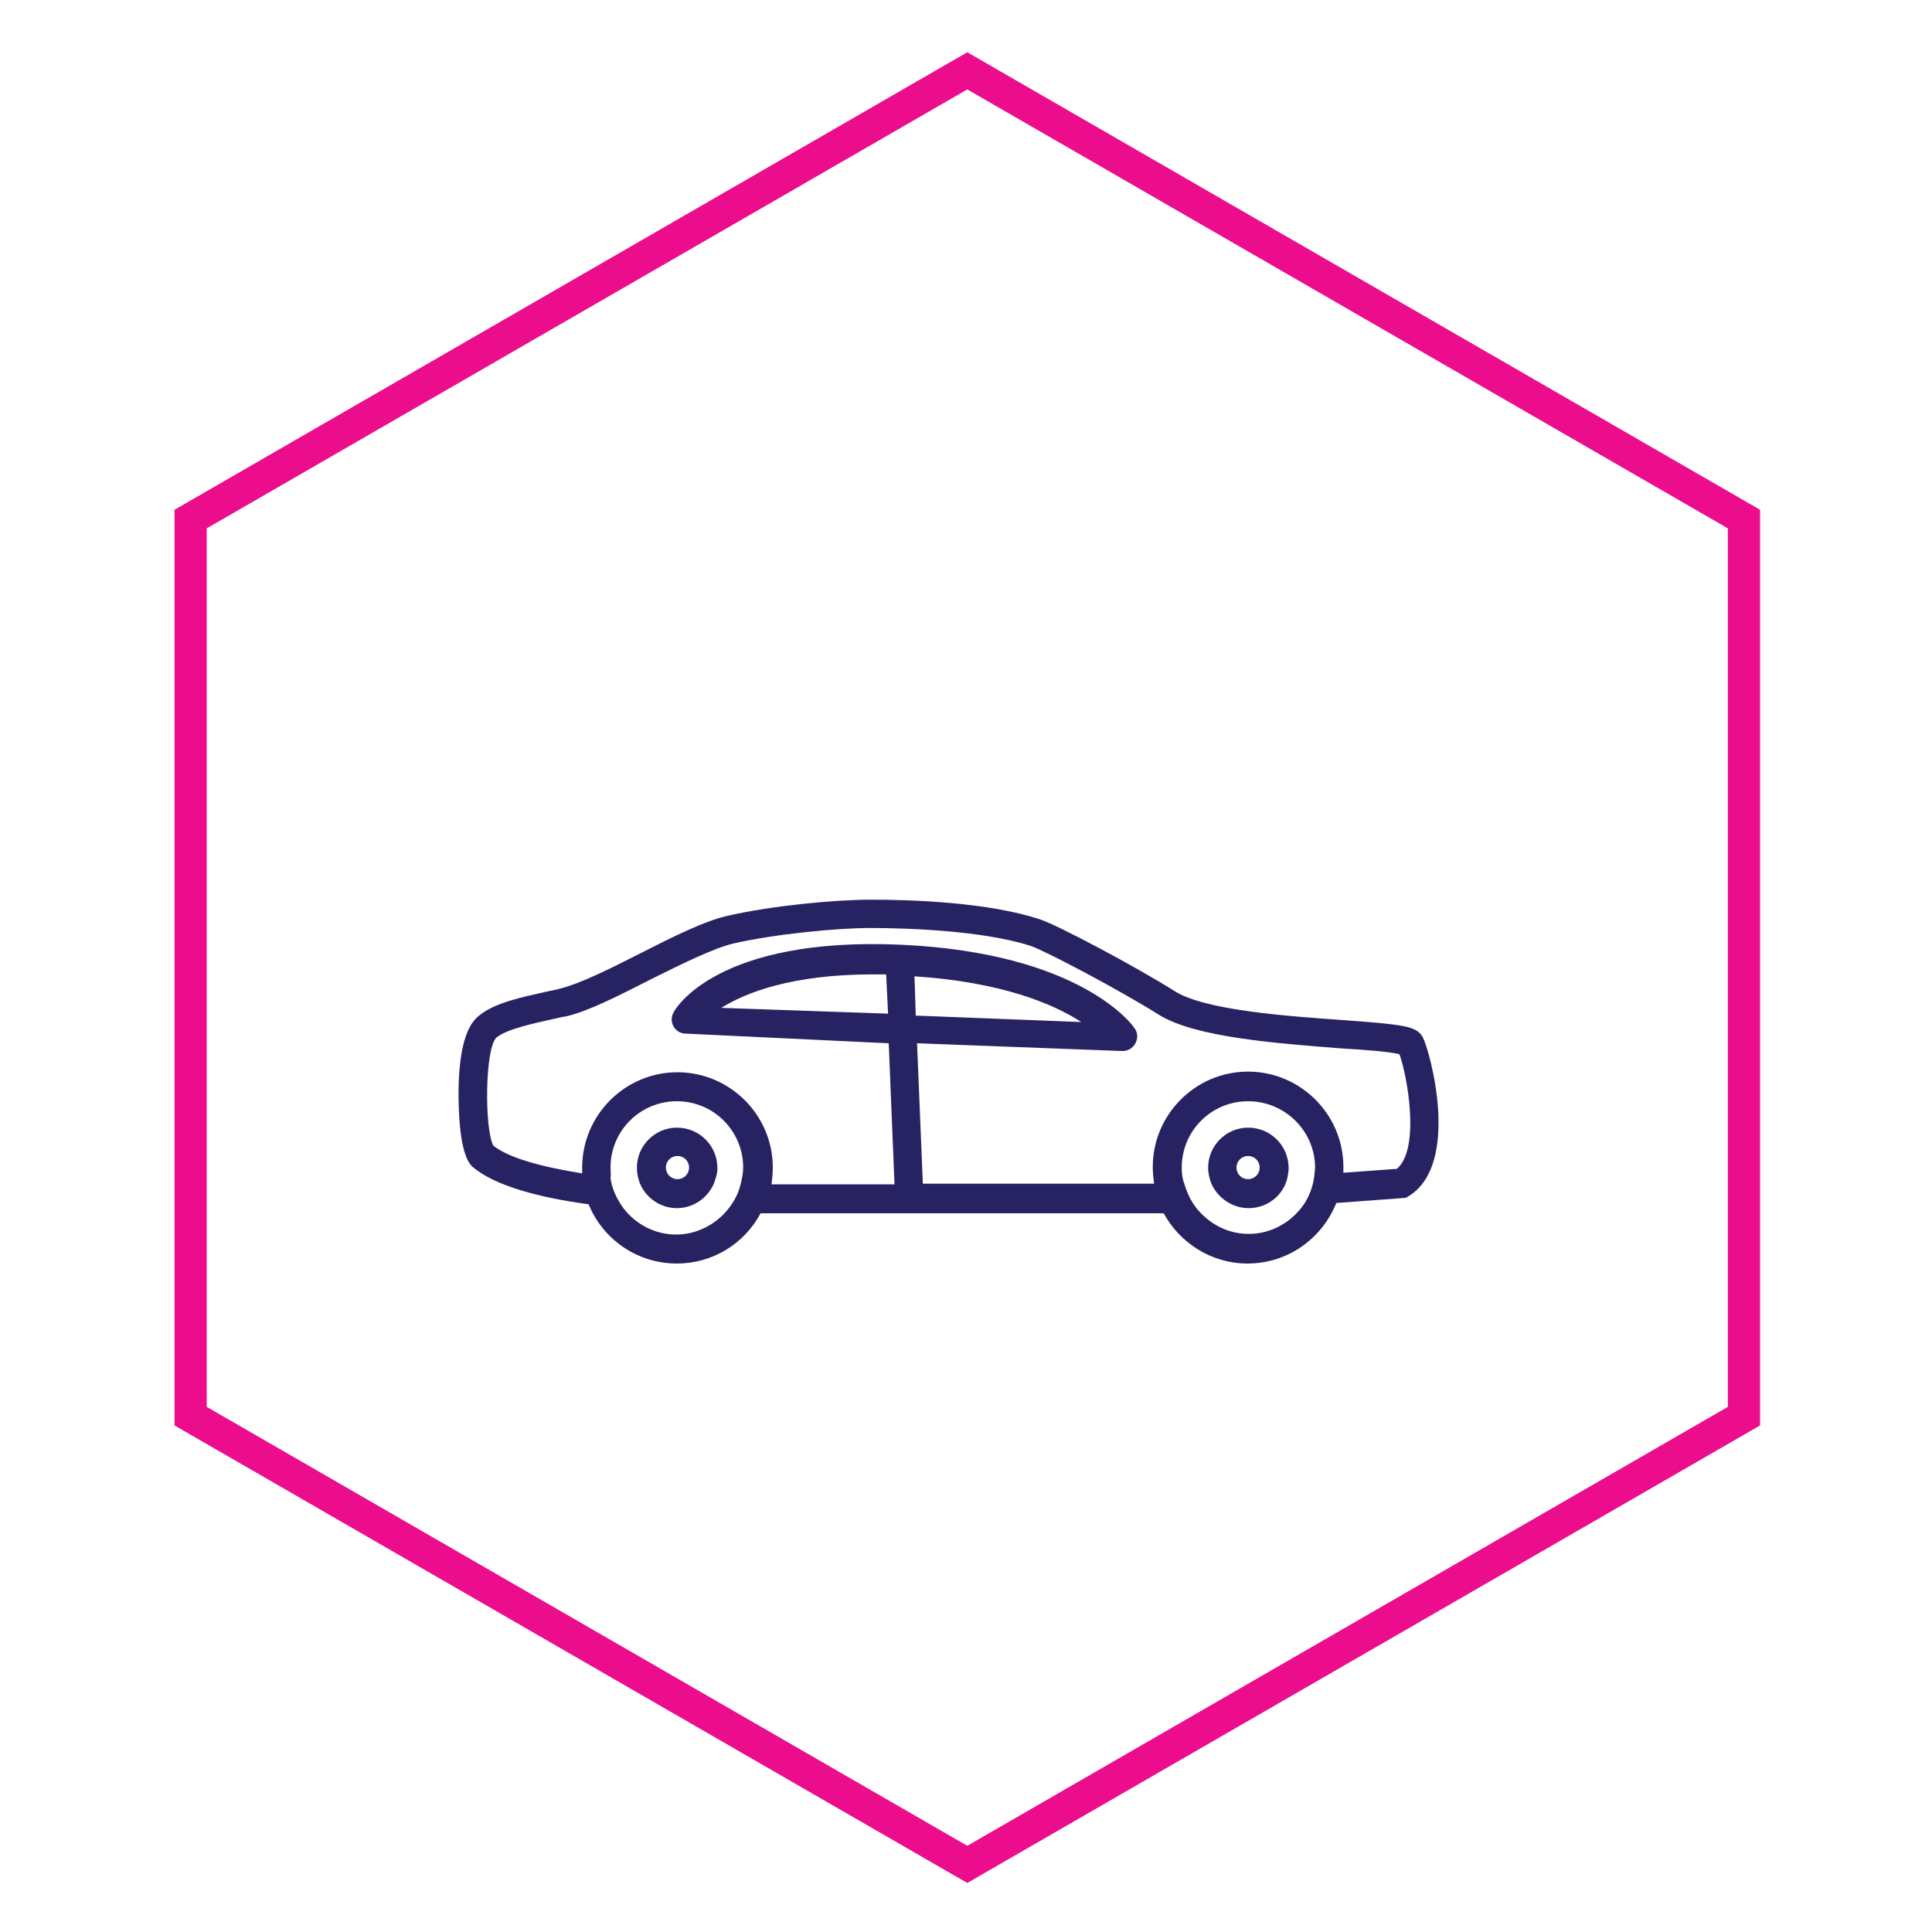 <?xml version="1.0" encoding="utf-8"?>
<!-- Generator: Adobe Illustrator 21.1.0, SVG Export Plug-In . SVG Version: 6.00 Build 0)  -->
<svg version="1.1" id="Layer_1" xmlns="http://www.w3.org/2000/svg" xmlns:xlink="http://www.w3.org/1999/xlink" x="0px" y="0px"
	 viewBox="0 0 300 300" style="enable-background:new 0 0 300 300;" xml:space="preserve">
<style type="text/css">
	.st0{fill:#272363;}
	.st1{fill:none;stroke:#EB0D8C;stroke-width:5;stroke-miterlimit:10;}
</style>
<path class="st0" d="M71.2,169.3c0,2.3,0,10,2.2,11.9c3.5,3,10.6,4.8,18,5.8c2.2,5.4,7.5,9.2,13.7,9.2c5.6,0,10.5-3.1,13-7.8h62.6
	c2.5,4.6,7.4,7.8,13,7.8c6.3,0,11.6-3.9,13.8-9.4l10.8-0.8l0.5-0.3c8.1-5.1,3.2-22.7,2.1-24.7c-1-1.7-3-1.9-12.3-2.6
	c-8.5-0.6-21.5-1.5-26.2-4.5c-6.2-3.9-18.1-10.2-20.8-11.1c-8-2.7-20-3.1-26.4-3.1c-5.4,0-15.2,0.9-22.2,2.5
	c-3.6,0.8-8.6,3.3-13.9,6c-4.5,2.3-9.2,4.6-12.1,5.3c-0.6,0.2-1.4,0.3-2.2,0.5c-3.6,0.8-8,1.7-10.4,3.7
	C72.3,159.3,71.3,163.2,71.2,169.3 M183.5,181.3c0-5.7,4.6-10.3,10.3-10.3s10.4,4.6,10.4,10.3c0,0.4-0.1,0.8-0.1,1.2
	c-0.2,1.7-0.8,3.3-1.7,4.6c-1.9,2.7-5,4.5-8.5,4.5c-3,0-5.6-1.3-7.5-3.3c-1.2-1.2-2-2.8-2.5-4.5
	C183.6,183.1,183.5,182.2,183.5,181.3 M142,151.6c13.6,0.9,21.6,4.3,25.9,7.1l-25.7-1L142,151.6z M94.8,181.3
	c0-5.7,4.6-10.3,10.3-10.3c5.7,0,10.3,4.6,10.3,10.3c0,0.9-0.2,1.8-0.4,2.6c-0.4,1.7-1.3,3.2-2.5,4.5c-1.9,2-4.6,3.3-7.5,3.3
	c-3.3,0-6.3-1.6-8.2-4.1c-1-1.4-1.8-3-2-4.7C94.9,182.4,94.8,181.9,94.8,181.3 M77.1,161.1c1.6-1.3,5.8-2.2,8.5-2.8
	c0.9-0.2,1.7-0.4,2.4-0.5c3.4-0.8,8.1-3.2,13-5.7c4.8-2.4,9.9-4.9,12.9-5.6c6.6-1.5,16.2-2.4,21.2-2.4c5,0,17.3,0.3,25,2.8
	c2.3,0.8,13.7,6.8,19.9,10.7c5.7,3.5,18.2,4.4,28.3,5.2c3.5,0.2,7.5,0.5,9,0.9c1.2,3.2,3.3,14.7-0.4,17.8l-8.3,0.6
	c0-0.3,0-0.6,0-0.9c0-8.2-6.7-14.8-14.8-14.8c-8.2,0-14.8,6.7-14.8,14.8c0,0.9,0.1,1.7,0.2,2.6l-35.9,0l-0.9-21.8l31.8,1.2
	c0,0,0.1,0,0.1,0c0.8,0,1.6-0.4,2-1.2c0.4-0.7,0.4-1.6-0.1-2.3c-0.3-0.5-8.3-11.7-36.2-13c-28.7-1.3-35.2,10-35.4,10.5
	c-0.4,0.7-0.4,1.5,0,2.2c0.4,0.7,1.1,1.1,1.9,1.1L138,162l0.9,21.9l-19.1,0c0.1-0.8,0.2-1.7,0.2-2.6c0-8.2-6.7-14.8-14.8-14.8
	c-8.2,0-14.8,6.7-14.8,14.8c0,0.3,0,0.6,0,0.9c-6.3-1-11.4-2.4-13.8-4.3C75.2,175.2,75.3,162.7,77.1,161.1 M112,156.5
	c3.7-2.3,10.8-5.2,23.6-5.2c0.6,0,1.3,0,2,0l0.3,6.1L112,156.5z"/>
<path class="st0" d="M187.6,181.3c0,0.9,0.2,1.7,0.5,2.5c1,2.2,3.2,3.8,5.8,3.8c2.9,0,5.4-2,6-4.7c0.1-0.5,0.2-1,0.2-1.5
	c0-3.5-2.8-6.3-6.3-6.3C190.4,175.1,187.6,177.9,187.6,181.3 M192,181.3c0-1,0.8-1.8,1.8-1.8c1,0,1.8,0.8,1.8,1.8
	c0,1-0.8,1.8-1.8,1.8C192.8,183.1,192,182.3,192,181.3"/>
<path class="st0" d="M98.9,181.3c0,0.7,0.1,1.3,0.3,2c0.8,2.5,3.2,4.3,5.9,4.3c2.5,0,4.7-1.5,5.7-3.7c0.3-0.8,0.6-1.6,0.6-2.5
	c0-3.5-2.8-6.3-6.3-6.3C101.7,175.1,98.9,177.9,98.9,181.3 M103.4,181.3c0-1,0.8-1.8,1.8-1.8c1,0,1.8,0.8,1.8,1.8
	c0,1-0.8,1.8-1.8,1.8C104.2,183.1,103.4,182.3,103.4,181.3"/>
<polygon class="st1" points="270.8,219.9 270.8,80.6 150.2,11 29.6,80.6 29.6,219.9 150.2,289.5 "/>
</svg>
